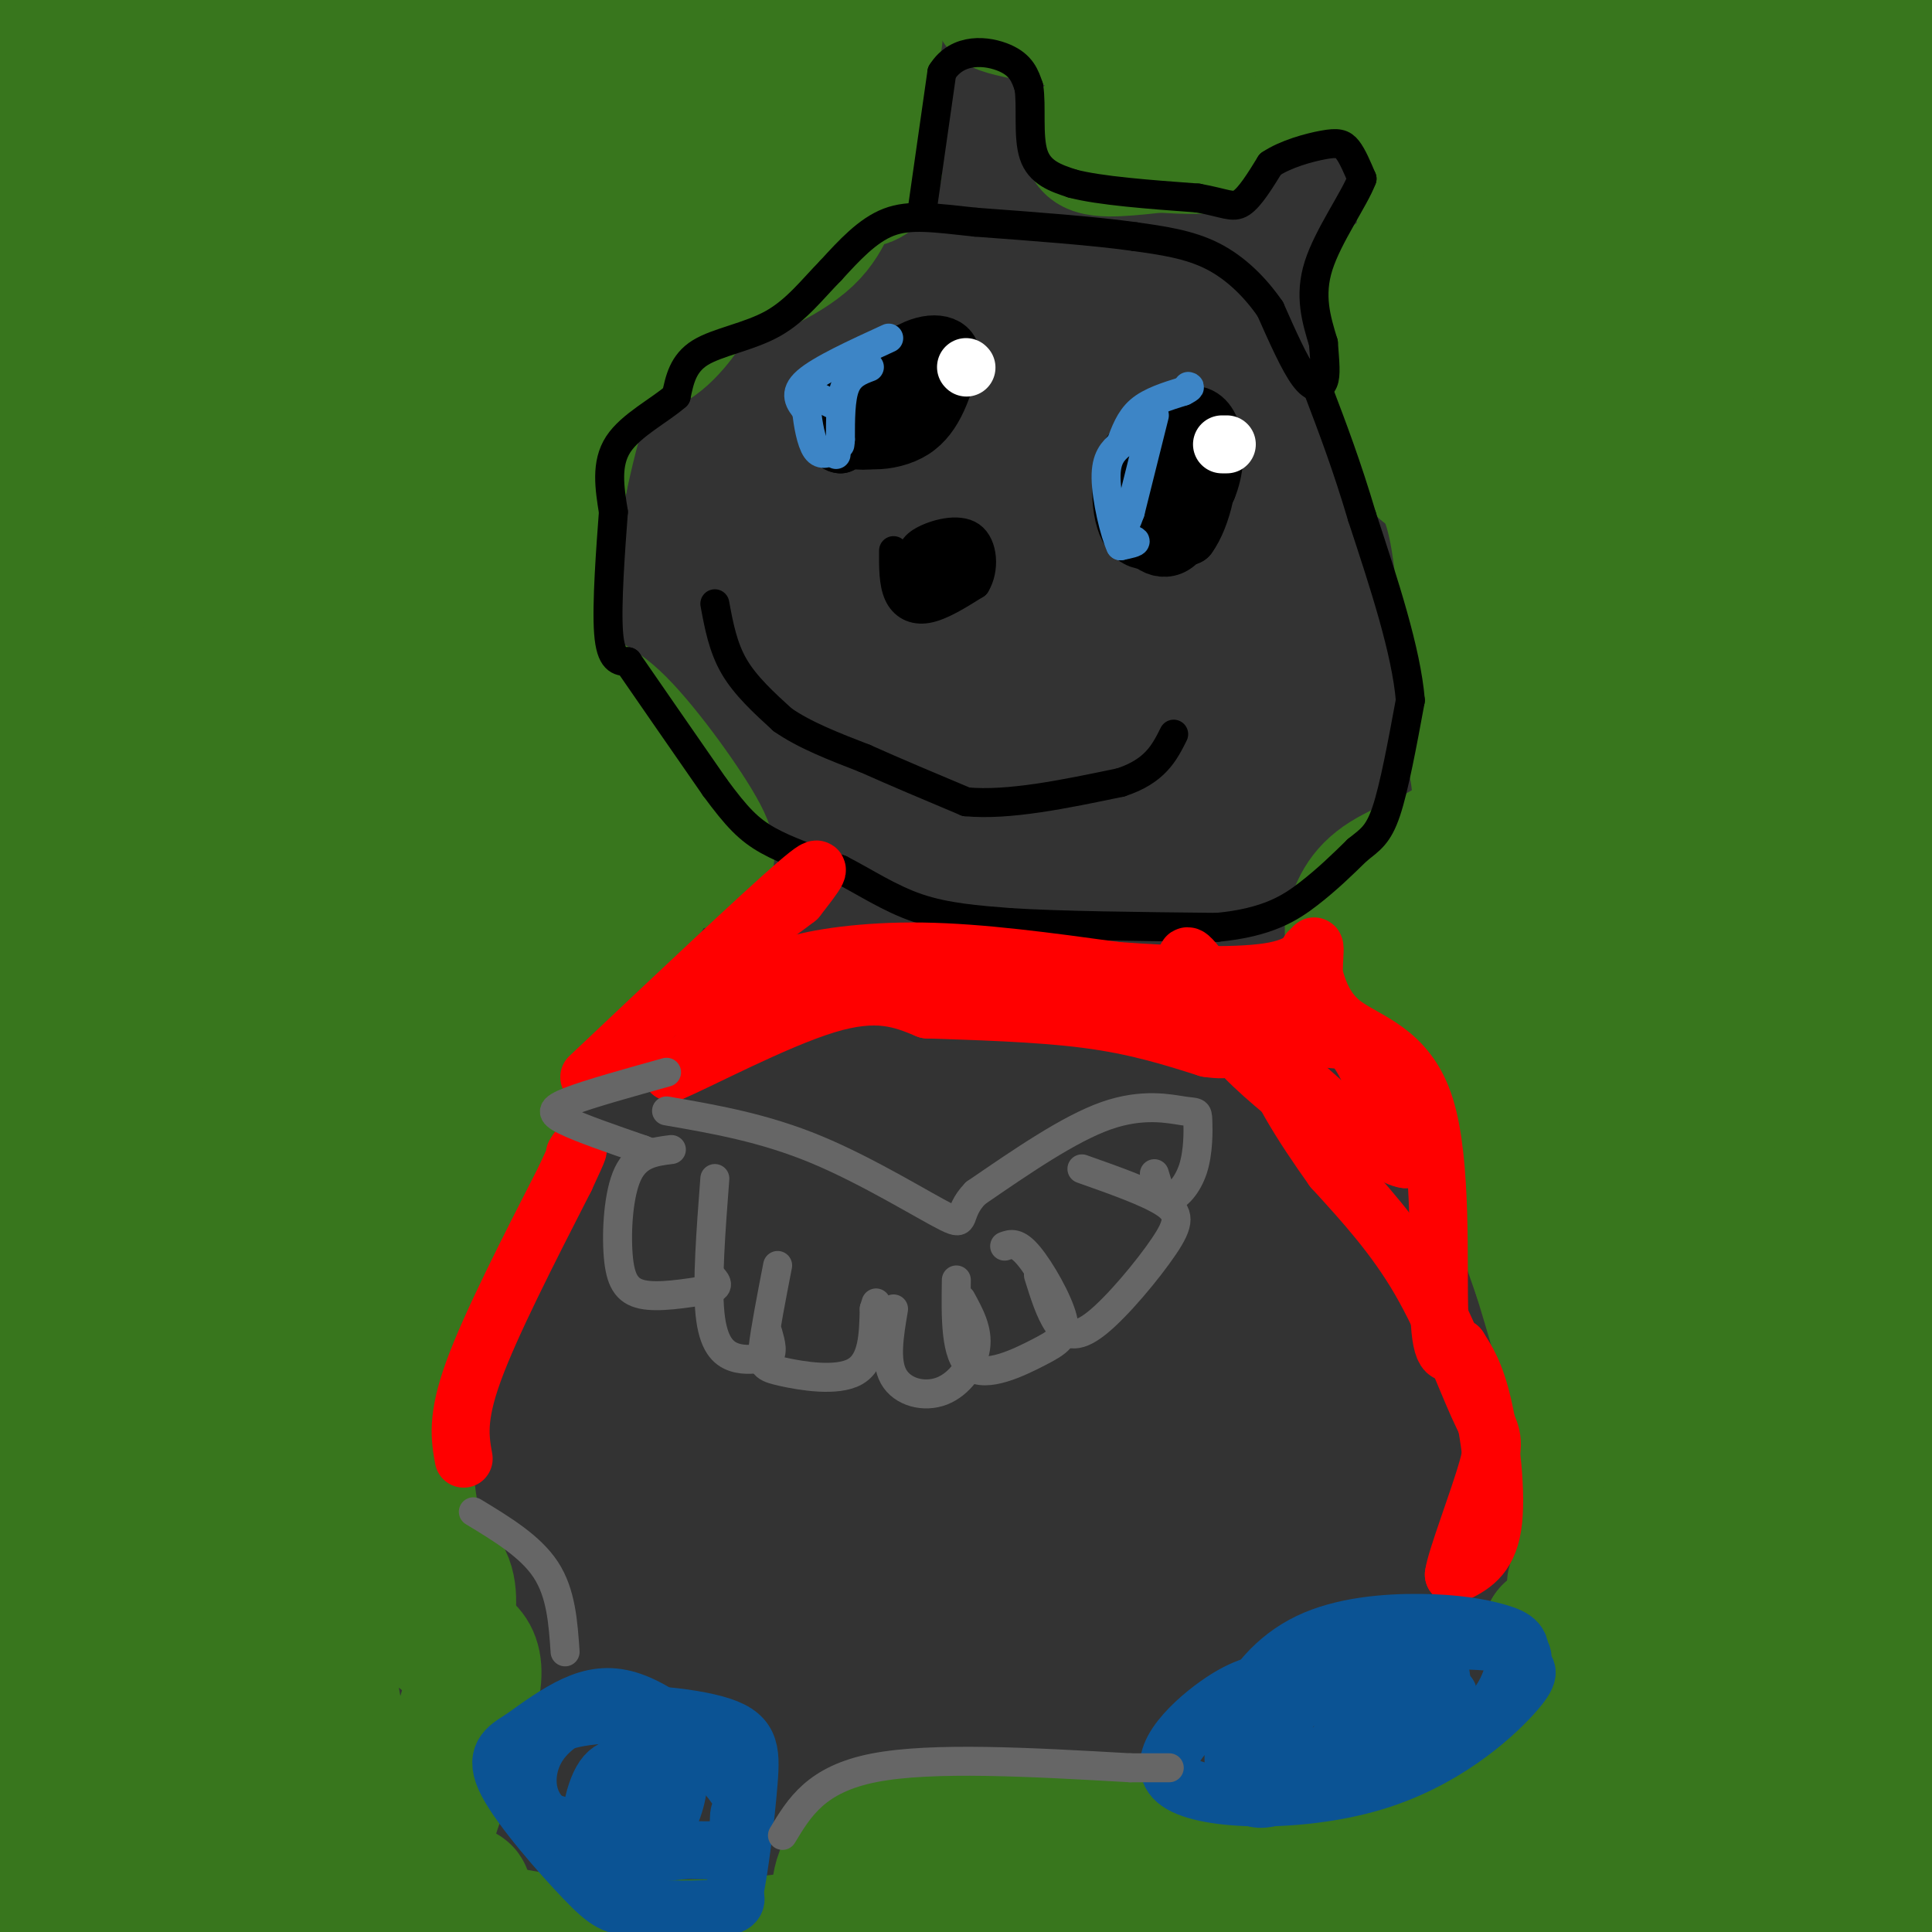 <svg viewBox='0 0 400 400' version='1.1' xmlns='http://www.w3.org/2000/svg' xmlns:xlink='http://www.w3.org/1999/xlink'><rect x="0" y="0" width="400" height="400" fill="#333333" stroke="none"/><g fill='none' stroke='#38761d' stroke-width='28' stroke-linecap='round' stroke-linejoin='round'><path d='M103,49c-12.771,5.850 -25.543,11.701 -34,15c-8.457,3.299 -12.601,4.047 -19,4c-6.399,-0.047 -15.053,-0.888 -21,-3c-5.947,-2.112 -9.188,-5.495 -12,-9c-2.812,-3.505 -5.195,-7.133 -7,-11c-1.805,-3.867 -3.030,-7.975 3,-16c6.030,-8.025 19.316,-19.968 19,-24c-0.316,-4.032 -14.233,-0.152 -20,0c-5.767,0.152 -3.383,-3.424 -1,-7'/><path d='M35,0c-6.583,0.250 -13.167,0.500 -16,0c-2.833,-0.500 -1.917,-1.750 -1,-3'/><path d='M40,0c13.655,-0.321 27.310,-0.643 34,1c6.690,1.643 6.417,5.250 8,7c1.583,1.750 5.024,1.643 20,1c14.976,-0.643 41.488,-1.821 68,-3'/><path d='M170,6c8.548,-0.393 -4.083,0.125 -5,0c-0.917,-0.125 9.881,-0.893 14,0c4.119,0.893 1.560,3.446 -1,6'/><path d='M178,12c0.333,4.833 1.667,13.917 3,23'/><path d='M181,35c-0.976,3.726 -4.917,1.542 -7,3c-2.083,1.458 -2.310,6.560 -7,11c-4.690,4.440 -13.845,8.220 -23,12'/><path d='M112,83c0.000,0.000 0.100,0.100 0.1,0.1'/><path d='M145,59c-3.044,4.756 -6.089,9.511 -10,12c-3.911,2.489 -8.689,2.711 -12,7c-3.311,4.289 -5.156,12.644 -7,21'/><path d='M116,99c-1.978,9.578 -3.422,23.022 -3,31c0.422,7.978 2.711,10.489 5,13'/><path d='M118,143c2.000,2.286 4.500,1.500 10,7c5.500,5.500 14.000,17.286 17,23c3.000,5.714 0.500,5.357 -2,5'/><path d='M143,178c-1.589,0.818 -4.560,0.364 -8,5c-3.440,4.636 -7.349,14.364 -11,19c-3.651,4.636 -7.043,4.182 -12,11c-4.957,6.818 -11.478,20.909 -18,35'/><path d='M94,248c-4.711,9.411 -7.490,15.440 -9,27c-1.510,11.560 -1.753,28.651 0,38c1.753,9.349 5.501,10.957 7,14c1.499,3.043 0.750,7.522 0,12'/><path d='M92,339c1.976,2.143 6.917,1.500 6,9c-0.917,7.500 -7.690,23.143 -10,32c-2.310,8.857 -0.155,10.929 2,13'/><path d='M90,393c3.012,3.964 9.542,7.375 24,9c14.458,1.625 36.845,1.464 48,0c11.155,-1.464 11.077,-4.232 11,-7'/><path d='M173,395c1.444,-3.489 -0.444,-8.711 7,-12c7.444,-3.289 24.222,-4.644 41,-6'/><path d='M221,377c10.778,2.000 17.222,10.000 28,12c10.778,2.000 25.889,-2.000 41,-6'/><path d='M290,383c9.426,-1.910 12.490,-3.686 17,-7c4.510,-3.314 10.467,-8.167 14,-12c3.533,-3.833 4.644,-6.647 5,-11c0.356,-4.353 -0.041,-10.244 -1,-13c-0.959,-2.756 -2.479,-2.378 -4,-2'/><path d='M321,338c-0.143,0.417 1.500,2.458 5,-6c3.500,-8.458 8.857,-27.417 11,-38c2.143,-10.583 1.071,-12.792 0,-15'/><path d='M337,279c-3.167,-12.667 -11.083,-36.833 -19,-61'/><path d='M280,194c5.667,3.156 11.333,6.311 14,7c2.667,0.689 2.333,-1.089 6,9c3.667,10.089 11.333,32.044 19,54'/><path d='M319,264c5.311,17.022 9.089,32.578 10,43c0.911,10.422 -1.044,15.711 -3,21'/><path d='M280,192c1.089,-3.489 2.178,-6.978 7,-10c4.822,-3.022 13.378,-5.578 17,-10c3.622,-4.422 2.311,-10.711 1,-17'/><path d='M305,155c-0.200,-11.533 -1.200,-31.867 -3,-43c-1.800,-11.133 -4.400,-13.067 -7,-15'/><path d='M295,97c-2.333,-4.422 -4.667,-7.978 -6,-14c-1.333,-6.022 -1.667,-14.511 -2,-23'/><path d='M287,60c1.244,-3.844 5.356,-1.956 7,-7c1.644,-5.044 0.822,-17.022 0,-29'/><path d='M294,24c-1.190,-6.238 -4.167,-7.333 -10,-8c-5.833,-0.667 -14.524,-0.905 -20,0c-5.476,0.905 -7.738,2.952 -10,5'/><path d='M254,21c-1.200,2.511 0.800,6.289 -1,8c-1.800,1.711 -7.400,1.356 -13,1'/><path d='M240,30c-5.476,0.571 -12.667,1.500 -14,0c-1.333,-1.500 3.190,-5.429 5,-9c1.810,-3.571 0.905,-6.786 0,-10'/><path d='M231,11c1.238,-2.381 4.333,-3.333 -2,-5c-6.333,-1.667 -22.095,-4.048 -22,-5c0.095,-0.952 16.048,-0.476 32,0'/><path d='M239,1c30.089,1.200 89.311,4.200 117,4c27.689,-0.200 23.844,-3.600 20,-7'/><path d='M384,0c0.000,0.000 22.000,13.000 22,13'/><path d='M398,20c0.000,0.000 -7.000,-1.000 -7,-1'/><path d='M323,10c-1.631,3.958 -3.262,7.915 -5,8c-1.738,0.085 -3.582,-3.704 0,12c3.582,15.704 12.589,50.900 15,66c2.411,15.100 -1.774,10.104 -8,-4c-6.226,-14.104 -14.493,-37.315 -16,-38c-1.507,-0.685 3.747,21.158 9,43'/><path d='M318,97c3.159,9.622 6.557,12.175 9,16c2.443,3.825 3.933,8.920 0,22c-3.933,13.080 -13.288,34.145 -17,44c-3.712,9.855 -1.782,8.500 0,14c1.782,5.500 3.416,17.856 6,16c2.584,-1.856 6.119,-17.923 7,-36c0.881,-18.077 -0.891,-38.165 0,-53c0.891,-14.835 4.446,-24.418 8,-34'/><path d='M331,86c2.104,-6.557 3.365,-5.950 7,1c3.635,6.950 9.644,20.244 13,63c3.356,42.756 4.057,114.973 4,91c-0.057,-23.973 -0.874,-144.135 0,-201c0.874,-56.865 3.437,-50.432 6,-44'/><path d='M364,64c-0.133,39.489 -0.267,78.978 0,116c0.267,37.022 0.933,71.578 6,109c5.067,37.422 14.533,77.711 24,118'/><path d='M394,308c1.036,-74.792 2.071,-149.583 0,-198c-2.071,-48.417 -7.250,-70.458 -8,-71c-0.750,-0.542 2.929,20.417 8,36c5.071,15.583 11.536,25.792 18,36'/><path d='M399,89c-10.667,-22.750 -21.333,-45.500 -32,-62c-10.667,-16.500 -21.333,-26.750 -32,-37'/><path d='M320,6c1.156,25.900 2.313,51.799 5,54c2.687,2.201 6.906,-19.297 9,-33c2.094,-13.703 2.064,-19.612 4,4c1.936,23.612 5.839,76.746 8,74c2.161,-2.746 2.581,-61.373 3,-120'/><path d='M358,58c-1.000,89.667 -2.000,179.333 0,234c2.000,54.667 7.000,74.333 11,92c4.000,17.667 7.000,33.333 10,49'/><path d='M396,382c0.000,0.000 17.000,-73.000 17,-73'/><path d='M389,60c-1.892,-18.124 -3.785,-36.249 -4,-45c-0.215,-8.751 1.246,-8.129 3,-5c1.754,3.129 3.800,8.767 5,6c1.200,-2.767 1.554,-13.937 2,31c0.446,44.937 0.985,145.982 3,192c2.015,46.018 5.508,37.009 9,28'/><path d='M403,181c-4.164,-14.141 -8.327,-28.281 -12,-46c-3.673,-17.719 -6.855,-39.015 -14,-22c-7.145,17.015 -18.251,72.342 -25,106c-6.749,33.658 -9.139,45.647 -11,69c-1.861,23.353 -3.191,58.071 -1,62c2.191,3.929 7.905,-22.931 13,-55c5.095,-32.069 9.572,-69.348 18,-152c8.428,-82.652 20.808,-210.675 25,-142c4.192,68.675 0.198,334.050 -2,384c-2.198,49.950 -2.599,-115.525 -3,-281'/><path d='M391,104c0.167,-46.024 2.083,-20.583 2,-17c-0.083,3.583 -2.167,-14.690 -4,35c-1.833,49.690 -3.417,167.345 -5,285'/><path d='M390,374c1.789,-11.350 3.579,-22.699 5,-57c1.421,-34.301 2.475,-91.553 0,-104c-2.475,-12.447 -8.479,19.911 -11,49c-2.521,29.089 -1.560,54.909 -4,60c-2.440,5.091 -8.280,-10.548 -16,-40c-7.720,-29.452 -17.320,-72.718 -23,-92c-5.680,-19.282 -7.440,-14.581 -8,-5c-0.560,9.581 0.080,24.041 4,37c3.920,12.959 11.120,24.417 14,27c2.880,2.583 1.440,-3.708 0,-10'/><path d='M351,239c0.283,-21.273 0.989,-69.456 0,-100c-0.989,-30.544 -3.675,-43.450 -5,-4c-1.325,39.450 -1.289,131.256 0,175c1.289,43.744 3.830,39.426 8,44c4.170,4.574 9.969,18.039 10,19c0.031,0.961 -5.705,-10.583 -9,-15c-3.295,-4.417 -4.147,-1.709 -5,1'/><path d='M350,359c-3.635,7.546 -10.223,25.912 -10,34c0.223,8.088 7.256,5.899 11,5c3.744,-0.899 4.199,-0.509 2,-2c-2.199,-1.491 -7.054,-4.863 -20,-5c-12.946,-0.137 -33.985,2.961 -28,1c5.985,-1.961 38.992,-8.980 72,-16'/><path d='M377,376c4.794,-2.424 -19.220,-0.485 -41,3c-21.780,3.485 -41.325,8.515 -51,13c-9.675,4.485 -9.478,8.424 -19,10c-9.522,1.576 -28.761,0.788 -48,0'/><path d='M218,402c-12.833,0.333 -20.917,1.167 -29,2'/><path d='M74,402c14.235,-5.719 28.470,-11.438 19,-10c-9.470,1.438 -42.646,10.033 -58,13c-15.354,2.967 -12.888,0.306 -13,-2c-0.112,-2.306 -2.803,-4.257 -6,-9c-3.197,-4.743 -6.899,-12.277 -10,-21c-3.101,-8.723 -5.600,-18.635 -4,-32c1.600,-13.365 7.300,-30.182 13,-47'/><path d='M15,294c2.167,-7.833 1.083,-3.917 0,0'/><path d='M7,24c0.000,0.000 7.000,389.000 7,389'/><path d='M21,351c-1.583,-40.643 -3.167,-81.286 0,-124c3.167,-42.714 11.083,-87.500 14,-124c2.917,-36.500 0.833,-64.714 1,-83c0.167,-18.286 2.583,-26.643 5,-35'/><path d='M58,11c5.980,-9.159 11.961,-18.317 -1,52c-12.961,70.317 -44.863,220.110 -57,276c-12.137,55.890 -4.507,17.878 0,26c4.507,8.122 5.892,62.378 6,17c0.108,-45.378 -1.061,-190.392 1,-254c2.061,-63.608 7.352,-45.811 15,-50c7.648,-4.189 17.651,-30.363 23,-50c5.349,-19.637 6.042,-32.738 5,13c-1.042,45.738 -3.819,150.314 -5,217c-1.181,66.686 -0.766,95.482 0,108c0.766,12.518 1.883,8.759 3,5'/><path d='M48,371c4.466,-7.702 14.130,-29.456 17,-68c2.870,-38.544 -1.054,-93.878 3,-131c4.054,-37.122 16.087,-56.033 21,-73c4.913,-16.967 2.707,-31.991 4,-45c1.293,-13.009 6.084,-24.003 11,-33c4.916,-8.997 9.958,-15.999 15,-23'/><path d='M122,2c0.645,3.664 1.290,7.328 -2,18c-3.290,10.672 -10.516,28.352 -16,35c-5.484,6.648 -9.226,2.265 6,-10c15.226,-12.265 49.422,-32.411 58,-32c8.578,0.411 -8.460,21.380 -18,31c-9.540,9.620 -11.583,7.891 -14,7c-2.417,-0.891 -5.209,-0.946 -8,-1'/><path d='M128,50c6.156,-6.107 25.547,-20.873 24,-16c-1.547,4.873 -24.030,29.386 -44,44c-19.970,14.614 -37.425,19.330 -46,20c-8.575,0.670 -8.270,-2.704 6,-25c14.270,-22.296 42.506,-63.513 42,-61c-0.506,2.513 -29.753,48.757 -59,95'/><path d='M51,107c-5.141,5.230 11.505,-29.194 19,-48c7.495,-18.806 5.839,-21.994 5,-26c-0.839,-4.006 -0.859,-8.831 -5,3c-4.141,11.831 -12.401,40.317 -18,65c-5.599,24.683 -8.537,45.561 3,15c11.537,-30.561 37.547,-112.562 37,-101c-0.547,11.562 -27.652,116.687 -37,164c-9.348,47.313 -0.940,36.815 4,33c4.940,-3.815 6.411,-0.947 11,-7c4.589,-6.053 12.294,-21.026 20,-36'/><path d='M90,169c5.850,-15.174 10.476,-35.108 11,-30c0.524,5.108 -3.052,35.260 -5,47c-1.948,11.740 -2.268,5.068 -4,-3c-1.732,-8.068 -4.877,-17.534 -6,-26c-1.123,-8.466 -0.226,-15.933 0,-22c0.226,-6.067 -0.221,-10.733 2,-14c2.221,-3.267 7.111,-5.133 12,-7'/><path d='M100,114c0.539,8.082 -4.115,31.788 -6,46c-1.885,14.212 -1.001,18.932 1,23c2.001,4.068 5.119,7.485 6,6c0.881,-1.485 -0.475,-7.872 2,-13c2.475,-5.128 8.782,-8.996 12,-11c3.218,-2.004 3.348,-2.144 4,0c0.652,2.144 1.826,6.572 3,11'/><path d='M122,176c2.288,6.069 6.506,15.742 -2,24c-8.506,8.258 -29.738,15.102 -45,21c-15.262,5.898 -24.555,10.849 -28,25c-3.445,14.151 -1.043,37.502 2,45c3.043,7.498 6.727,-0.858 12,-15c5.273,-14.142 12.137,-34.071 19,-54'/><path d='M80,222c-2.530,22.664 -18.356,106.325 -24,133c-5.644,26.675 -1.105,-3.637 0,-17c1.105,-13.363 -1.223,-9.777 3,-24c4.223,-14.223 14.998,-46.256 17,-45c2.002,1.256 -4.769,35.800 -7,57c-2.231,21.200 0.077,29.057 2,34c1.923,4.943 3.462,6.971 5,9'/><path d='M76,369c-3.613,8.315 -15.146,24.604 -23,24c-7.854,-0.604 -12.028,-18.100 -12,-27c0.028,-8.900 4.259,-9.205 6,-5c1.741,4.205 0.992,12.918 0,17c-0.992,4.082 -2.227,3.533 -4,4c-1.773,0.467 -4.083,1.950 -7,-2c-2.917,-3.950 -6.439,-13.333 -8,-22c-1.561,-8.667 -1.160,-16.619 -1,-16c0.160,0.619 0.080,9.810 0,19'/><path d='M27,361c0.178,5.356 0.622,9.244 0,11c-0.622,1.756 -2.311,1.378 -4,1'/><path d='M18,357c0.000,0.000 -2.000,1.000 -2,1'/></g>
<g fill='none' stroke='#000000' stroke-width='6' stroke-linecap='round' stroke-linejoin='round'><path d='M191,43c0.000,0.000 4.000,-28.000 4,-28'/><path d='M195,15c3.289,-5.289 9.511,-4.511 13,-3c3.489,1.511 4.244,3.756 5,6'/><path d='M213,18c0.644,3.778 -0.244,10.222 1,14c1.244,3.778 4.622,4.889 8,6'/><path d='M222,38c5.667,1.500 15.833,2.250 26,3'/><path d='M248,41c5.778,1.044 7.222,2.156 9,1c1.778,-1.156 3.889,-4.578 6,-8'/><path d='M263,34c3.155,-2.131 8.042,-3.458 11,-4c2.958,-0.542 3.988,-0.298 5,1c1.012,1.298 2.006,3.649 3,6'/><path d='M282,37c-1.578,4.222 -7.022,11.778 -9,18c-1.978,6.222 -0.489,11.111 1,16'/><path d='M274,71c0.310,4.179 0.583,6.625 0,8c-0.583,1.375 -2.024,1.679 -4,-1c-1.976,-2.679 -4.488,-8.339 -7,-14'/><path d='M263,64c-3.044,-4.444 -7.156,-8.556 -12,-11c-4.844,-2.444 -10.422,-3.222 -16,-4'/><path d='M235,49c-8.167,-1.167 -20.583,-2.083 -33,-3'/><path d='M202,46c-8.600,-0.911 -13.600,-1.689 -18,0c-4.400,1.689 -8.200,5.844 -12,10'/><path d='M172,56c-3.738,3.786 -7.083,8.250 -12,11c-4.917,2.750 -11.405,3.786 -15,6c-3.595,2.214 -4.298,5.607 -5,9'/><path d='M140,82c-3.400,3.000 -9.400,6.000 -12,10c-2.600,4.000 -1.800,9.000 -1,14'/><path d='M127,106c-0.556,7.467 -1.444,19.133 -1,25c0.444,5.867 2.222,5.933 4,6'/><path d='M130,137c3.667,5.333 10.833,15.667 18,26'/><path d='M148,163c4.578,6.222 7.022,8.778 11,11c3.978,2.222 9.489,4.111 15,6'/><path d='M174,180c5.044,2.578 10.156,6.022 16,8c5.844,1.978 12.422,2.489 19,3'/><path d='M209,191c10.333,0.667 26.667,0.833 43,1'/><path d='M252,192c10.467,-1.000 15.133,-4.000 19,-7c3.867,-3.000 6.933,-6.000 10,-9'/><path d='M281,176c2.667,-2.156 4.333,-3.044 6,-8c1.667,-4.956 3.333,-13.978 5,-23'/><path d='M292,145c-0.833,-10.167 -5.417,-24.083 -10,-38'/><path d='M282,107c-3.167,-10.667 -6.083,-18.333 -9,-26'/><path d='M185,114c-0.022,3.356 -0.044,6.711 1,9c1.044,2.289 3.156,3.511 6,3c2.844,-0.511 6.422,-2.756 10,-5'/><path d='M202,121c1.893,-3.048 1.625,-8.167 -1,-10c-2.625,-1.833 -7.607,-0.381 -10,1c-2.393,1.381 -2.196,2.690 -2,4'/><path d='M189,116c-0.324,2.215 -0.134,5.754 2,7c2.134,1.246 6.211,0.200 8,-2c1.789,-2.200 1.289,-5.554 -1,-7c-2.289,-1.446 -6.368,-0.985 -8,0c-1.632,0.985 -0.816,2.492 0,4'/><path d='M190,118c1.512,1.524 5.292,3.333 7,3c1.708,-0.333 1.345,-2.810 0,-4c-1.345,-1.190 -3.673,-1.095 -6,-1'/><path d='M148,125c0.833,4.500 1.667,9.000 4,13c2.333,4.000 6.167,7.500 10,11'/><path d='M162,149c4.500,3.167 10.750,5.583 17,8'/><path d='M179,157c6.333,2.833 13.667,5.917 21,9'/><path d='M200,166c8.833,0.833 20.417,-1.583 32,-4'/><path d='M232,162c7.167,-2.333 9.083,-6.167 11,-10'/></g>
<g fill='none' stroke='#000000' stroke-width='12' stroke-linecap='round' stroke-linejoin='round'><path d='M247,87c-3.083,0.250 -6.167,0.500 -8,3c-1.833,2.500 -2.417,7.250 -3,12'/><path d='M236,102c-0.798,2.988 -1.292,4.458 0,6c1.292,1.542 4.369,3.155 7,2c2.631,-1.155 4.815,-5.077 7,-9'/><path d='M250,101c1.512,-3.571 1.792,-8.000 1,-11c-0.792,-3.000 -2.655,-4.571 -5,-4c-2.345,0.571 -5.173,3.286 -8,6'/><path d='M238,92c-1.867,4.889 -2.533,14.111 -1,18c1.533,3.889 5.267,2.444 9,1'/><path d='M246,111c2.783,-3.673 5.241,-13.356 3,-16c-2.241,-2.644 -9.180,1.750 -11,6c-1.820,4.250 1.480,8.357 3,8c1.520,-0.357 1.260,-5.179 1,-10'/><path d='M242,99c0.726,-3.000 2.042,-5.500 1,-7c-1.042,-1.500 -4.440,-2.000 -6,1c-1.560,3.000 -1.280,9.500 -1,16'/><path d='M236,109c1.381,3.988 5.333,5.958 8,3c2.667,-2.958 4.048,-10.845 4,-15c-0.048,-4.155 -1.524,-4.577 -3,-5'/><path d='M245,92c-2.821,-1.274 -8.375,-1.958 -11,2c-2.625,3.958 -2.321,12.560 0,16c2.321,3.440 6.661,1.720 11,0'/><path d='M245,110c2.083,-4.071 1.792,-14.250 0,-19c-1.792,-4.750 -5.083,-4.071 -7,-1c-1.917,3.071 -2.458,8.536 -3,14'/><path d='M235,104c0.000,2.667 1.500,2.333 3,2'/><path d='M195,74c-5.333,-0.750 -10.667,-1.500 -14,1c-3.333,2.500 -4.667,8.250 -6,14'/><path d='M175,89c1.822,2.844 9.378,2.956 14,0c4.622,-2.956 6.311,-8.978 8,-15'/><path d='M197,74c-0.178,-3.178 -4.622,-3.622 -9,-1c-4.378,2.622 -8.689,8.311 -13,14'/><path d='M175,87c-2.179,3.036 -1.125,3.625 1,4c2.125,0.375 5.321,0.536 7,-1c1.679,-1.536 1.839,-4.768 2,-8'/><path d='M185,82c-1.500,0.333 -6.250,5.167 -11,10'/><path d='M174,92c-2.333,-0.178 -2.667,-5.622 -1,-9c1.667,-3.378 5.333,-4.689 9,-6'/><path d='M182,77c2.167,-1.000 3.083,-0.500 4,0'/></g>
<g fill='none' stroke='#3d85c6' stroke-width='6' stroke-linecap='round' stroke-linejoin='round'><path d='M184,70c-7.083,3.250 -14.167,6.500 -17,9c-2.833,2.500 -1.417,4.250 0,6'/><path d='M167,85c0.267,2.711 0.933,6.489 2,8c1.067,1.511 2.533,0.756 4,0'/><path d='M239,86c0.000,0.000 -5.000,20.000 -5,20'/><path d='M234,106c-1.440,4.179 -2.542,4.625 -2,5c0.542,0.375 2.726,0.679 3,1c0.274,0.321 -1.363,0.661 -3,1'/><path d='M232,113c-1.267,-2.644 -2.933,-9.756 -3,-14c-0.067,-4.244 1.467,-5.622 3,-7'/><path d='M232,92c0.956,-2.467 1.844,-5.133 4,-7c2.156,-1.867 5.578,-2.933 9,-4'/><path d='M245,81c1.667,-0.833 1.333,-0.917 1,-1'/><path d='M180,76c-2.000,0.750 -4.000,1.500 -5,4c-1.000,2.500 -1.000,6.750 -1,11'/><path d='M174,91c-0.167,1.833 -0.083,0.917 0,0'/><path d='M173,94c0.000,0.000 0.100,0.100 0.1,0.1'/><path d='M173,84c0.000,0.000 -4.000,-2.000 -4,-2'/></g>
<g fill='none' stroke='#ffffff' stroke-width='12' stroke-linecap='round' stroke-linejoin='round'><path d='M200,76c0.000,0.000 0.100,0.100 0.1,0.1'/><path d='M254,92c0.000,0.000 -1.000,0.000 -1,0'/></g>
<g fill='none' stroke='#ff0000' stroke-width='12' stroke-linecap='round' stroke-linejoin='round'><path d='M96,302c-0.750,-4.167 -1.500,-8.333 2,-18c3.500,-9.667 11.250,-24.833 19,-40'/><path d='M117,244c3.500,-7.500 2.750,-6.250 2,-5'/><path d='M122,223c17.917,-16.917 35.833,-33.833 43,-40c7.167,-6.167 3.583,-1.583 0,3'/><path d='M165,186c-3.524,2.821 -12.333,8.375 -16,14c-3.667,5.625 -2.190,11.321 -3,15c-0.810,3.679 -3.905,5.339 -7,7'/><path d='M139,222c5.089,-2.067 21.311,-10.733 32,-14c10.689,-3.267 15.844,-1.133 21,1'/><path d='M192,209c9.489,0.333 22.711,0.667 33,2c10.289,1.333 17.644,3.667 25,6'/><path d='M250,217c5.119,0.774 5.417,-0.292 8,-3c2.583,-2.708 7.452,-7.060 2,-9c-5.452,-1.940 -21.226,-1.470 -37,-1'/><path d='M223,204c-19.667,0.289 -50.333,1.511 -62,1c-11.667,-0.511 -4.333,-2.756 3,-5'/><path d='M164,200c4.689,-1.622 14.911,-3.178 27,-3c12.089,0.178 26.044,2.089 40,4'/><path d='M231,201c13.179,0.964 26.125,1.375 33,0c6.875,-1.375 7.679,-4.536 8,-5c0.321,-0.464 0.161,1.768 0,4'/><path d='M272,200c0.000,0.667 0.000,0.333 0,0'/><path d='M271,197c1.101,5.655 2.202,11.310 7,15c4.798,3.690 13.292,5.417 17,17c3.708,11.583 2.631,33.024 3,43c0.369,9.976 2.185,8.488 4,7'/><path d='M302,279c1.536,2.429 3.375,5.000 5,12c1.625,7.000 3.036,18.429 2,25c-1.036,6.571 -4.518,8.286 -8,10'/><path d='M301,326c0.335,-2.989 5.172,-15.461 7,-22c1.828,-6.539 0.646,-7.145 -2,-13c-2.646,-5.855 -6.756,-16.959 -12,-26c-5.244,-9.041 -11.622,-16.021 -18,-23'/><path d='M276,242c-6.297,-8.815 -13.038,-19.352 -13,-24c0.038,-4.648 6.856,-3.405 11,-3c4.144,0.405 5.612,-0.027 8,4c2.388,4.027 5.694,12.514 9,21'/><path d='M291,240c-3.874,-0.349 -18.059,-11.722 -28,-22c-9.941,-10.278 -15.638,-19.459 -17,-20c-1.362,-0.541 1.611,7.560 6,14c4.389,6.440 10.195,11.220 16,16'/></g>
<g fill='none' stroke='#0b5394' stroke-width='12' stroke-linecap='round' stroke-linejoin='round'><path d='M122,353c-4.333,2.429 -8.667,4.857 -11,9c-2.333,4.143 -2.667,10.000 1,14c3.667,4.000 11.333,6.143 17,7c5.667,0.857 9.333,0.429 13,0'/><path d='M142,383c4.247,0.095 8.363,0.333 10,-1c1.637,-1.333 0.795,-4.236 1,-6c0.205,-1.764 1.455,-2.390 0,-5c-1.455,-2.610 -5.617,-7.205 -10,-11c-4.383,-3.795 -8.988,-6.791 -13,-8c-4.012,-1.209 -7.432,-0.631 -11,1c-3.568,1.631 -7.284,4.316 -11,7'/><path d='M108,360c-3.244,2.003 -5.853,3.509 -3,9c2.853,5.491 11.167,14.967 16,20c4.833,5.033 6.186,5.624 11,6c4.814,0.376 13.090,0.536 17,0c3.910,-0.536 3.455,-1.768 3,-3'/><path d='M152,392c1.125,-5.001 2.438,-16.003 3,-23c0.562,-6.997 0.374,-9.988 -7,-12c-7.374,-2.012 -21.935,-3.044 -30,-1c-8.065,2.044 -9.633,7.166 -10,11c-0.367,3.834 0.467,6.381 2,8c1.533,1.619 3.767,2.309 6,3'/><path d='M116,378c4.137,0.626 11.478,0.690 15,0c3.522,-0.690 3.223,-2.133 3,-4c-0.223,-1.867 -0.370,-4.156 -2,-6c-1.630,-1.844 -4.742,-3.241 -7,0c-2.258,3.241 -3.663,11.120 -2,15c1.663,3.880 6.393,3.761 10,1c3.607,-2.761 6.091,-8.163 7,-12c0.909,-3.837 0.245,-6.110 -2,-8c-2.245,-1.890 -6.070,-3.397 -8,0c-1.930,3.397 -1.965,11.699 -2,20'/><path d='M128,384c0.440,0.131 2.542,-9.542 2,-10c-0.542,-0.458 -3.726,8.298 -4,11c-0.274,2.702 2.363,-0.649 5,-4'/><path d='M265,348c-3.604,0.435 -7.209,0.871 -13,5c-5.791,4.129 -13.769,11.952 -8,16c5.769,4.048 25.284,4.321 40,0c14.716,-4.321 24.633,-13.234 29,-18c4.367,-4.766 3.183,-5.383 2,-6'/><path d='M315,345c0.540,-2.053 0.892,-4.187 -6,-5c-6.892,-0.813 -21.026,-0.306 -29,2c-7.974,2.306 -9.787,6.412 -13,12c-3.213,5.588 -7.827,12.658 -1,14c6.827,1.342 25.093,-3.045 35,-8c9.907,-4.955 11.453,-10.477 13,-16'/><path d='M314,344c1.761,-3.698 -0.336,-4.942 -4,-6c-3.664,-1.058 -8.897,-1.931 -16,-2c-7.103,-0.069 -16.078,0.667 -23,4c-6.922,3.333 -11.792,9.262 -14,15c-2.208,5.738 -1.755,11.286 -1,14c0.755,2.714 1.811,2.593 3,3c1.189,0.407 2.513,1.340 10,-2c7.487,-3.340 21.139,-10.954 27,-15c5.861,-4.046 3.930,-4.523 2,-5'/><path d='M298,350c0.453,-1.618 0.585,-3.164 0,-4c-0.585,-0.836 -1.886,-0.961 -7,-1c-5.114,-0.039 -14.042,0.009 -20,3c-5.958,2.991 -8.947,8.925 -11,13c-2.053,4.075 -3.172,6.291 -1,7c2.172,0.709 7.634,-0.088 14,-4c6.366,-3.912 13.637,-10.938 15,-14c1.363,-3.062 -3.182,-2.161 -6,-1c-2.818,1.161 -3.909,2.580 -5,4'/><path d='M277,353c-0.833,0.667 -0.417,0.333 0,0'/></g>
<g fill='none' stroke='#666666' stroke-width='6' stroke-linecap='round' stroke-linejoin='round'><path d='M138,222c-7.978,2.222 -15.956,4.444 -20,6c-4.044,1.556 -4.156,2.444 -1,4c3.156,1.556 9.578,3.778 16,6'/><path d='M133,238c2.667,1.000 1.333,0.500 0,0'/><path d='M139,238c-3.512,0.435 -7.024,0.869 -9,5c-1.976,4.131 -2.417,11.958 -2,17c0.417,5.042 1.690,7.298 5,8c3.310,0.702 8.655,-0.149 14,-1'/><path d='M147,267c2.333,-0.667 1.167,-1.833 0,-3'/><path d='M148,244c-0.822,10.822 -1.644,21.644 -1,28c0.644,6.356 2.756,8.244 5,9c2.244,0.756 4.622,0.378 7,0'/><path d='M159,281c1.167,-0.833 0.583,-2.917 0,-5'/><path d='M161,262c-1.298,6.696 -2.595,13.393 -3,17c-0.405,3.607 0.083,4.125 4,5c3.917,0.875 11.262,2.107 15,0c3.738,-2.107 3.869,-7.554 4,-13'/><path d='M181,271c0.667,-2.167 0.333,-1.083 0,0'/><path d='M185,271c-0.905,5.369 -1.810,10.738 0,14c1.810,3.262 6.333,4.417 10,3c3.667,-1.417 6.476,-5.405 7,-9c0.524,-3.595 -1.238,-6.798 -3,-10'/><path d='M198,265c-0.118,7.836 -0.236,15.671 3,18c3.236,2.329 9.826,-0.850 14,-3c4.174,-2.150 5.931,-3.271 5,-7c-0.931,-3.729 -4.552,-10.065 -7,-13c-2.448,-2.935 -3.724,-2.467 -5,-2'/><path d='M215,264c1.182,3.802 2.364,7.604 4,10c1.636,2.396 3.727,3.384 8,0c4.273,-3.384 10.727,-11.142 14,-16c3.273,-4.858 3.364,-6.817 0,-9c-3.364,-2.183 -10.182,-4.592 -17,-7'/><path d='M239,243c0.734,2.501 1.468,5.002 3,5c1.532,-0.002 3.864,-2.506 5,-6c1.136,-3.494 1.078,-7.978 1,-10c-0.078,-2.022 -0.175,-1.583 -3,-2c-2.825,-0.417 -8.379,-1.691 -16,1c-7.621,2.691 -17.311,9.345 -27,16'/><path d='M202,247c-4.298,4.345 -1.542,7.208 -6,5c-4.458,-2.208 -16.131,-9.488 -27,-14c-10.869,-4.512 -20.935,-6.256 -31,-8'/><path d='M98,313c5.917,3.583 11.833,7.167 15,12c3.167,4.833 3.583,10.917 4,17'/><path d='M162,380c3.500,-5.833 7.000,-11.667 19,-14c12.000,-2.333 32.500,-1.167 53,0'/><path d='M234,366c10.000,0.000 8.500,0.000 7,0'/></g>
</svg>